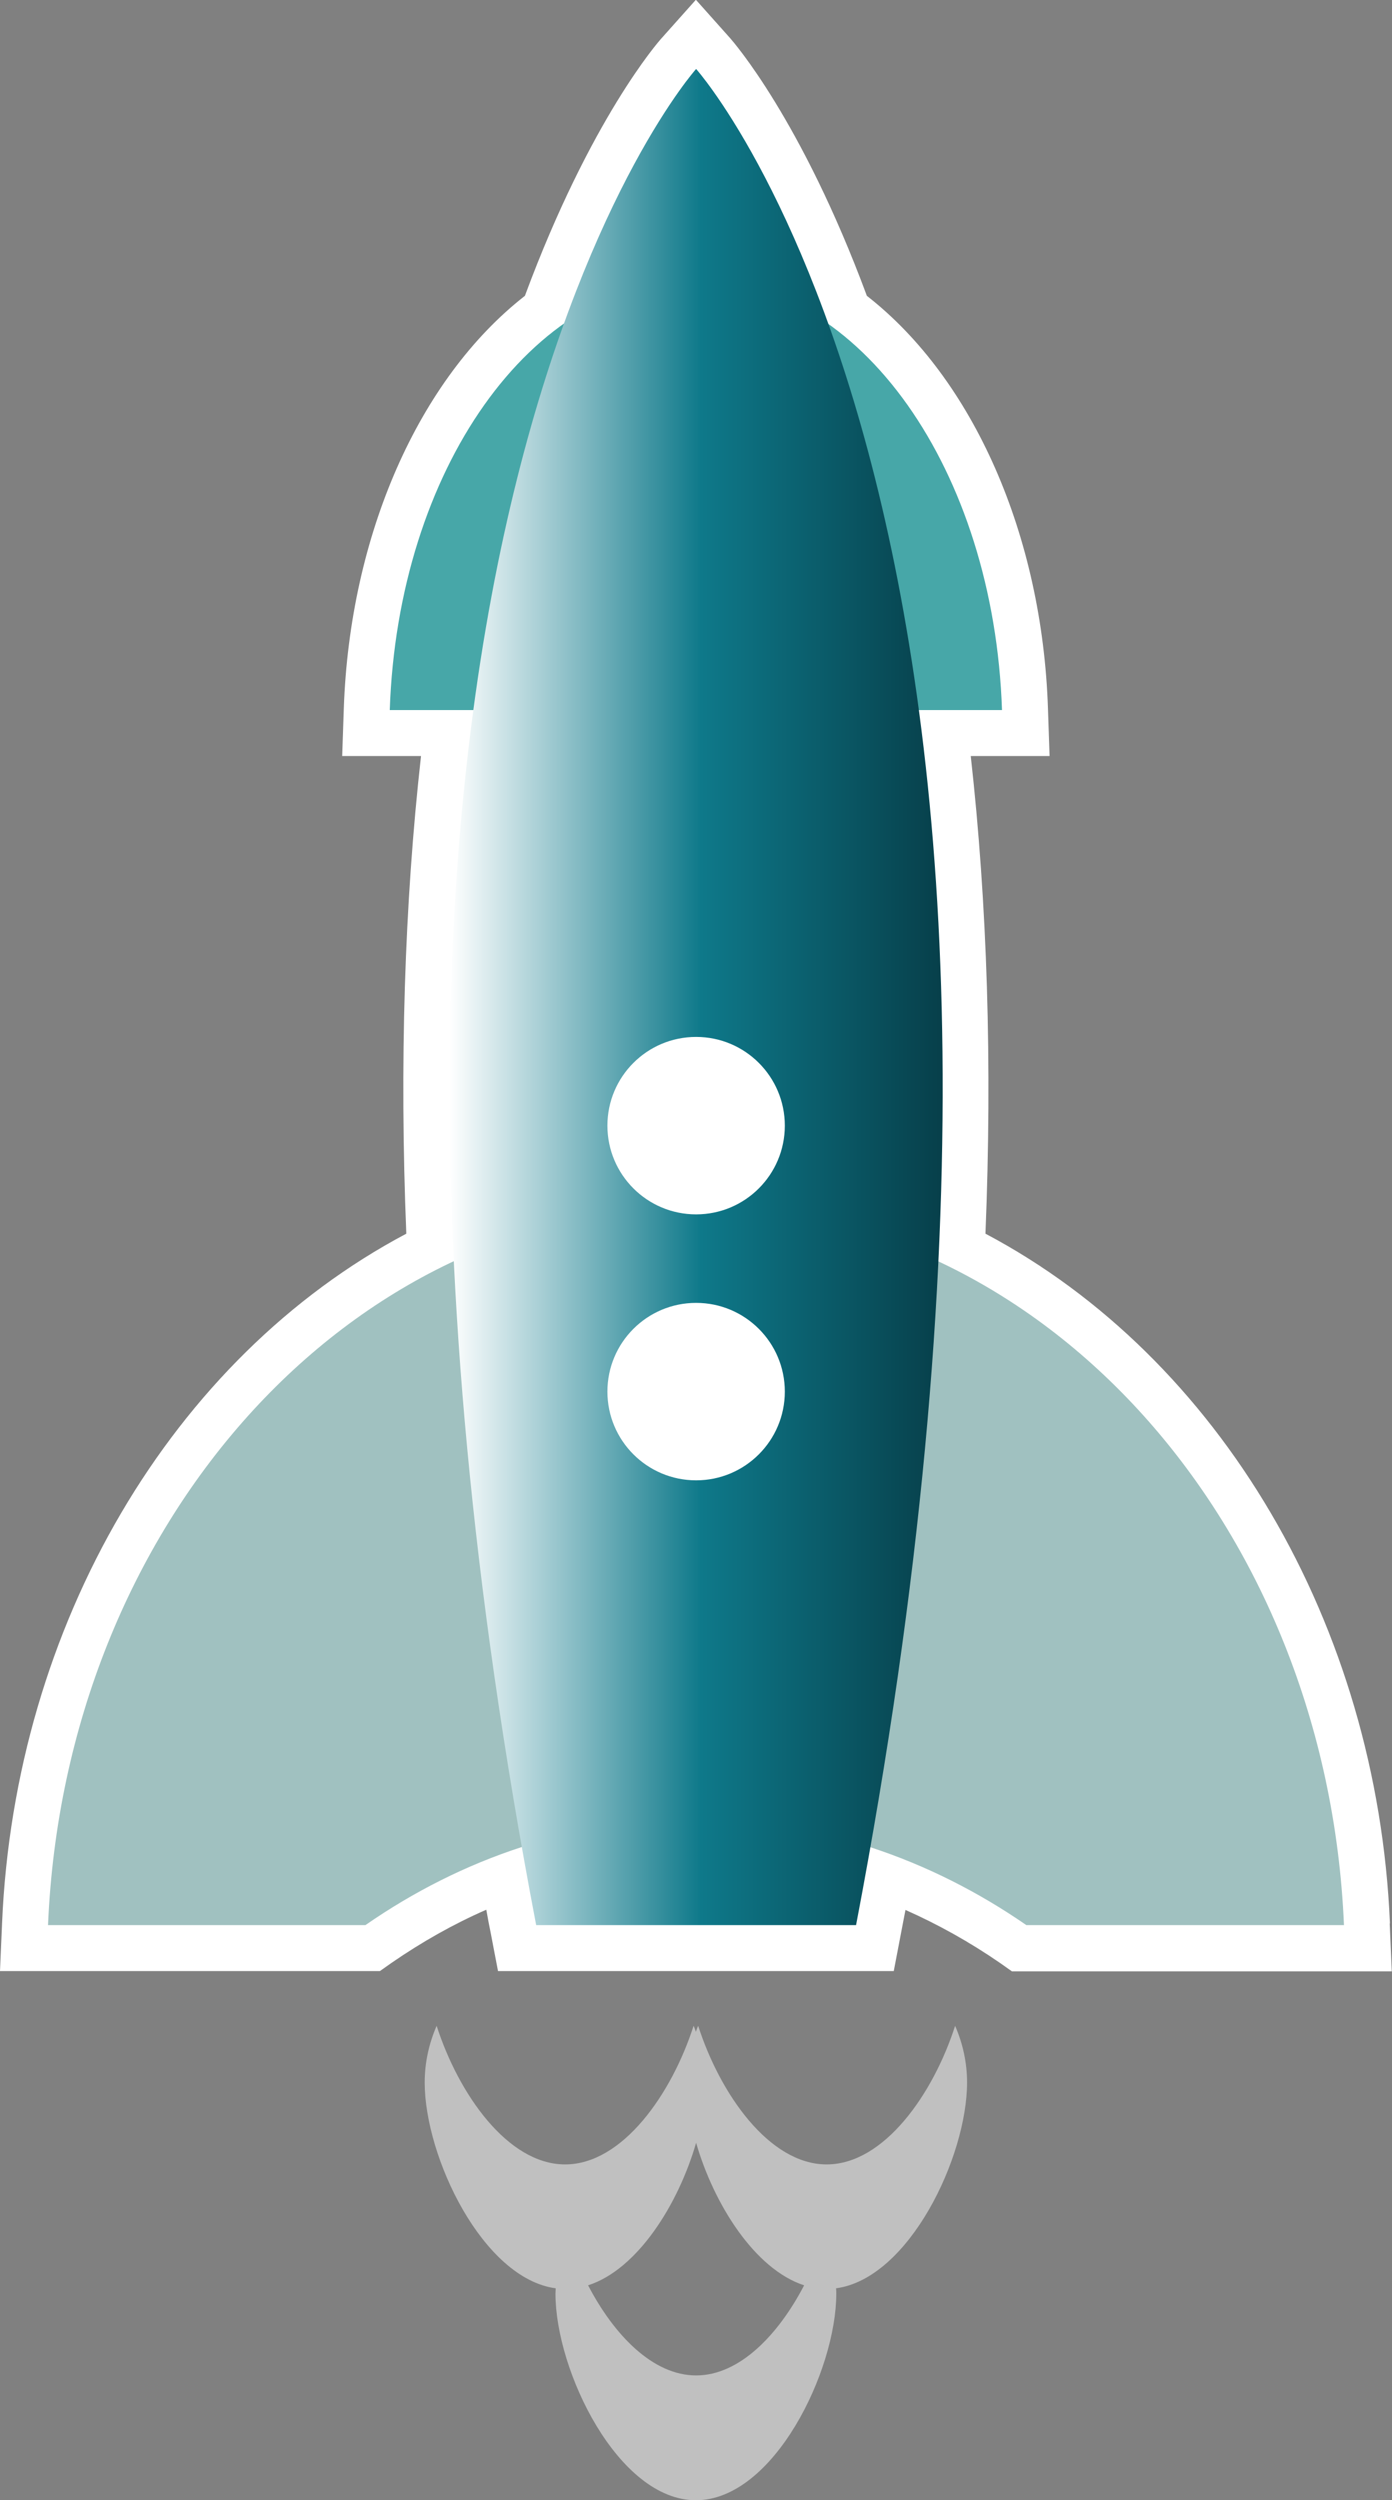 <?xml version="1.0" encoding="UTF-8"?><svg id="Layer_2" xmlns="http://www.w3.org/2000/svg" xmlns:xlink="http://www.w3.org/1999/xlink" viewBox="0 0 60.57 108.77"><rect x="0" y="0" width="60.57" height="108.77" fill="#808080" stroke="none"/><defs><style>.cls-1{fill:url(#linear-gradient);}.cls-2,.cls-3{fill:#fff;}.cls-4{fill:#a0c1c0;}.cls-5{fill:#47a7a8;}.cls-3{opacity:.5;}</style><linearGradient id="linear-gradient" x1="19.56" y1="43.38" x2="41.02" y2="43.38" gradientUnits="userSpaceOnUse"><stop offset="0" stop-color="#fff"/><stop offset=".51" stop-color="#0e798a"/><stop offset="1" stop-color="#073f4a"/></linearGradient></defs><g id="Layer_1-2"><g><path class="cls-2" d="m60.48,83.67c-.55-12.99-7.41-24.61-17.6-30,.3-7.37.08-14.35-.64-20.78h3.43l-.07-2.07c-.25-7.54-3.25-14.34-7.88-17.95-2.85-7.68-5.82-11.06-5.95-11.21l-1.49-1.67-1.49,1.67c-.13.14-3.1,3.52-5.95,11.21-4.62,3.61-7.62,10.41-7.88,17.95l-.07,2.07h3.43c-.72,6.43-.94,13.41-.64,20.78C7.5,59.06.64,70.68.09,83.67l-.09,2.08h16.53l.51-.36c1.32-.91,2.7-1.69,4.12-2.31.06.35.13.7.2,1.05l.31,1.62h17.22l.31-1.62c.07-.35.13-.7.2-1.04,1.42.63,2.8,1.4,4.12,2.31l.51.36h16.53l-.09-2.08Zm-15.2-1.92c-2.14-1.42-4.43-2.53-6.79-3.3l-2.19-.71-.4,2.27c-.1.58-.21,1.16-.31,1.75h-10.59c-.11-.58-.21-1.17-.31-1.75l-.4-2.27-2.19.71c-2.37.77-4.65,1.88-6.79,3.3H4.23c1.12-11.16,7.39-20.86,16.36-25.06l1.21-.57-.06-1.34c-.41-8.5-.13-16.44.83-23.63l.3-2.27h-3.76c.63-5.73,3.06-10.65,6.57-13.14l.51-.36.21-.59c1.41-3.91,2.85-6.63,3.88-8.32,1.04,1.69,2.48,4.41,3.88,8.32l.21.59.51.36c3.5,2.49,5.93,7.41,6.56,13.14h-3.76l.3,2.27c.96,7.18,1.24,15.13.83,23.63l-.06,1.34,1.21.57c8.97,4.21,15.24,13.9,16.36,25.06h-11.06Z"/><path class="cls-5" d="m23.49,30.89c1.99-1.75,4.31-2.76,6.79-2.76s4.8,1.01,6.79,2.76h6.53c-.35-10.43-6.18-18.73-13.32-18.73s-12.97,8.3-13.32,18.73h6.53Z"/><path class="cls-4" d="m15.9,83.75c4.21-2.92,9.12-4.6,14.38-4.6s10.17,1.69,14.38,4.6h13.82c-.74-17.4-13.08-31.25-28.2-31.25S2.82,66.35,2.09,83.75h13.82Z"/><path class="cls-1" d="m30.29,3s-18.45,20.6-6.96,80.75h13.92C48.74,23.6,30.29,3,30.29,3Z"/><circle class="cls-2" cx="30.29" cy="48.97" r="3.86"/><circle class="cls-2" cx="30.29" cy="60.54" r="3.86"/><path class="cls-3" d="m42.08,90.6c0-.88-.19-1.71-.52-2.47-.95,2.96-3.09,6.03-5.59,6.03s-4.64-3.07-5.59-6.03c-.04.08-.07.17-.1.26-.03-.09-.06-.18-.1-.26-.95,2.96-3.09,6.03-5.59,6.03s-4.64-3.07-5.59-6.03c-.33.76-.52,1.59-.52,2.47,0,3.23,2.52,8.52,5.7,8.95,0,.08-.01.15-.01.23,0,3.37,2.73,8.99,6.11,8.99s6.11-5.62,6.11-8.99c0-.08,0-.15-.01-.23,3.18-.43,5.7-5.72,5.7-8.95Zm-11.79,12.74c-1.89,0-3.58-1.77-4.7-3.92,2.15-.69,3.93-3.53,4.7-6.2.77,2.67,2.55,5.5,4.7,6.2-1.12,2.15-2.81,3.92-4.7,3.92Z"/></g></g></svg>